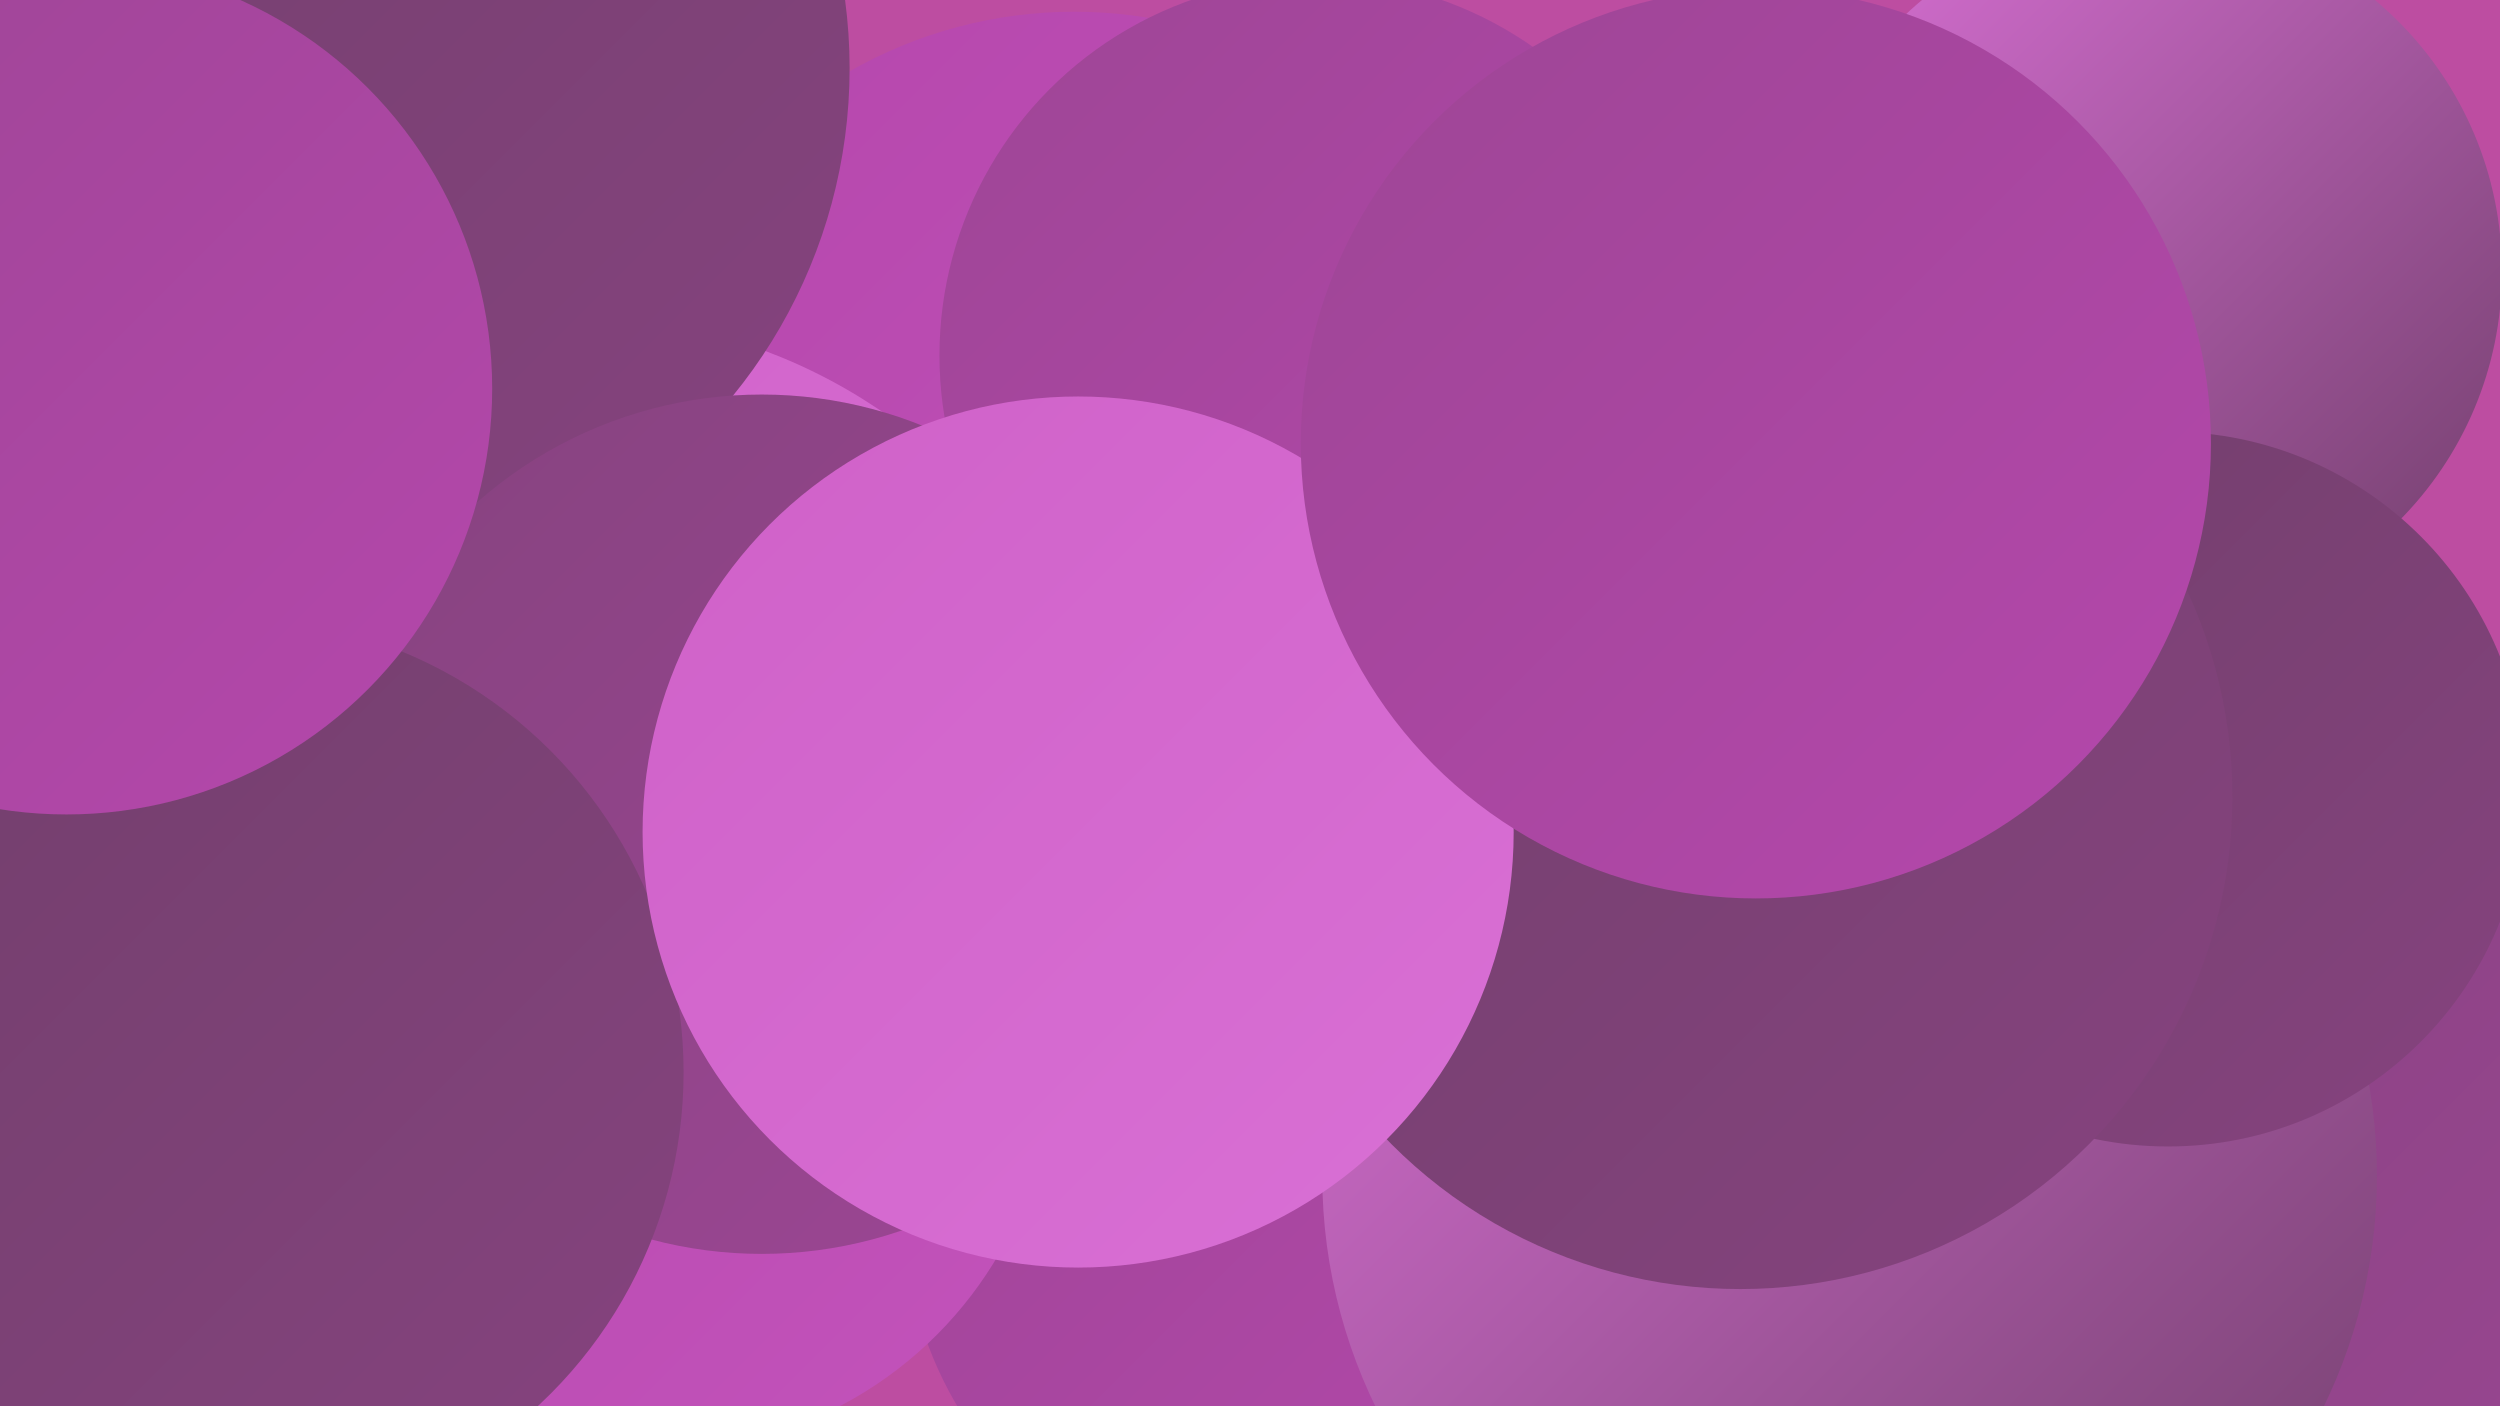 <?xml version="1.0" encoding="UTF-8"?><svg width="1280" height="720" xmlns="http://www.w3.org/2000/svg"><defs><linearGradient id="grad0" x1="0%" y1="0%" x2="100%" y2="100%"><stop offset="0%" style="stop-color:#713f6b;stop-opacity:1" /><stop offset="100%" style="stop-color:#86437f;stop-opacity:1" /></linearGradient><linearGradient id="grad1" x1="0%" y1="0%" x2="100%" y2="100%"><stop offset="0%" style="stop-color:#86437f;stop-opacity:1" /><stop offset="100%" style="stop-color:#9d4695;stop-opacity:1" /></linearGradient><linearGradient id="grad2" x1="0%" y1="0%" x2="100%" y2="100%"><stop offset="0%" style="stop-color:#9d4695;stop-opacity:1" /><stop offset="100%" style="stop-color:#b547ac;stop-opacity:1" /></linearGradient><linearGradient id="grad3" x1="0%" y1="0%" x2="100%" y2="100%"><stop offset="0%" style="stop-color:#b547ac;stop-opacity:1" /><stop offset="100%" style="stop-color:#c353bb;stop-opacity:1" /></linearGradient><linearGradient id="grad4" x1="0%" y1="0%" x2="100%" y2="100%"><stop offset="0%" style="stop-color:#c353bb;stop-opacity:1" /><stop offset="100%" style="stop-color:#cf61c8;stop-opacity:1" /></linearGradient><linearGradient id="grad5" x1="0%" y1="0%" x2="100%" y2="100%"><stop offset="0%" style="stop-color:#cf61c8;stop-opacity:1" /><stop offset="100%" style="stop-color:#d970d5;stop-opacity:1" /></linearGradient><linearGradient id="grad6" x1="0%" y1="0%" x2="100%" y2="100%"><stop offset="0%" style="stop-color:#d970d5;stop-opacity:1" /><stop offset="100%" style="stop-color:#713f6b;stop-opacity:1" /></linearGradient></defs><rect width="1280" height="720" fill="#bd4da1" /><circle cx="6" cy="152" r="264" fill="url(#grad1)" /><circle cx="88" cy="442" r="201" fill="url(#grad0)" /><circle cx="957" cy="585" r="206" fill="url(#grad2)" /><circle cx="657" cy="621" r="194" fill="url(#grad2)" /><circle cx="1222" cy="597" r="249" fill="url(#grad1)" /><circle cx="1100" cy="139" r="181" fill="url(#grad6)" /><circle cx="550" cy="238" r="232" fill="url(#grad3)" /><circle cx="947" cy="602" r="270" fill="url(#grad6)" /><circle cx="1110" cy="404" r="183" fill="url(#grad0)" /><circle cx="294" cy="441" r="279" fill="url(#grad5)" /><circle cx="891" cy="408" r="252" fill="url(#grad0)" /><circle cx="336" cy="540" r="203" fill="url(#grad3)" /><circle cx="61" cy="301" r="223" fill="url(#grad2)" /><circle cx="674" cy="182" r="193" fill="url(#grad2)" /><circle cx="170" cy="35" r="265" fill="url(#grad0)" /><circle cx="390" cy="422" r="220" fill="url(#grad1)" /><circle cx="117" cy="549" r="233" fill="url(#grad0)" /><circle cx="34" cy="199" r="218" fill="url(#grad2)" /><circle cx="552" cy="426" r="223" fill="url(#grad5)" /><circle cx="899" cy="227" r="233" fill="url(#grad2)" /></svg>